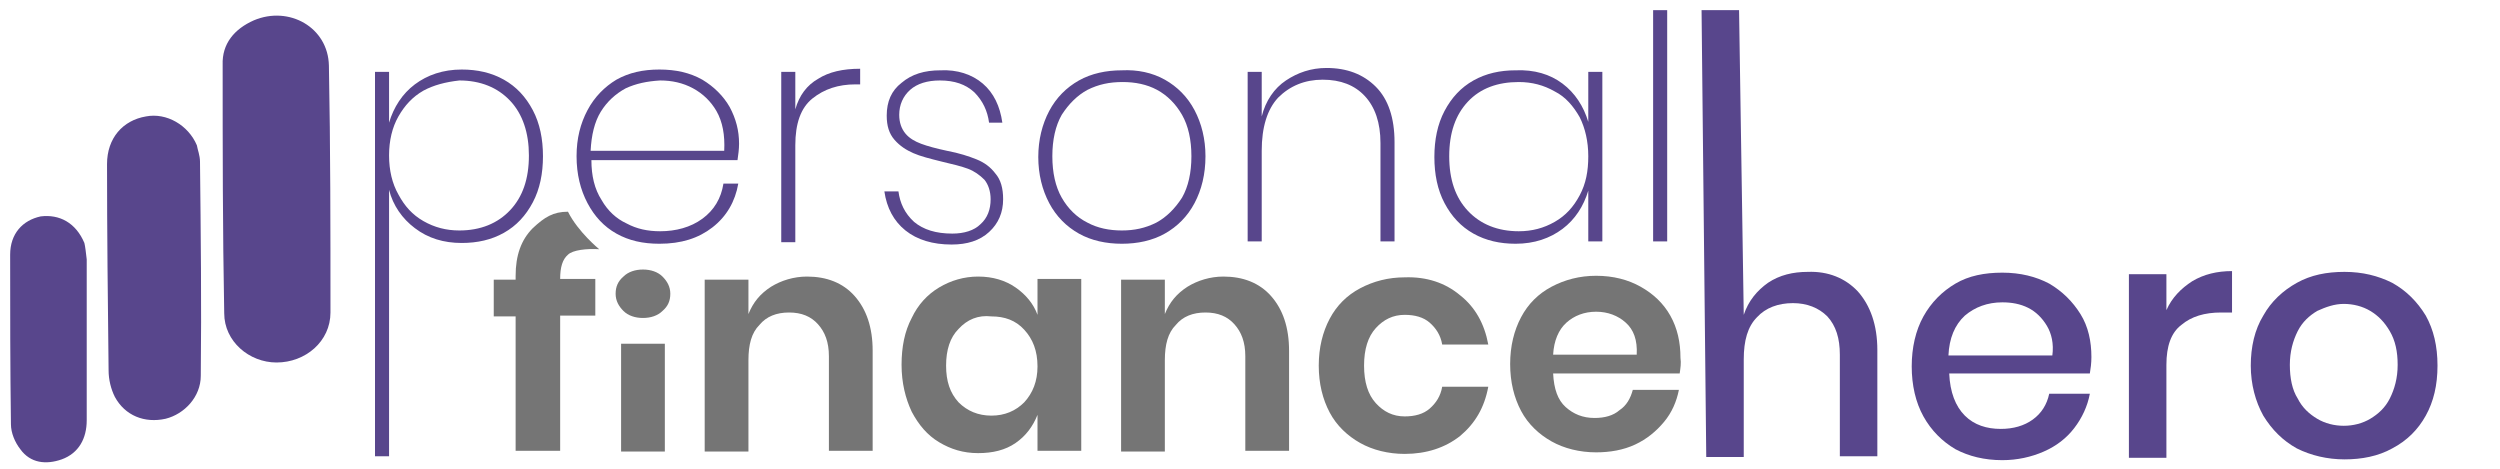 <?xml version="1.0" encoding="utf-8"?>
<!-- Generator: Adobe Illustrator 19.2.0, SVG Export Plug-In . SVG Version: 6.00 Build 0)  -->
<svg version="1.1" id="Layer_2" xmlns="http://www.w3.org/2000/svg" xmlns:xlink="http://www.w3.org/1999/xlink" x="0px" y="0px"
	 viewBox="0 0 320 60" style="enable-background:new 0 0 320 60;" xml:space="preserve">
<style type="text/css">
	.st0{fill:#58468C;}
	.st1{fill:#757575;}
</style>
<g>
	<path class="st0" d="M64.5,10.2c1.6,0.9,2.8,2.2,3.7,3.9c0.9,1.7,1.3,3.7,1.3,5.9s-0.4,4.2-1.3,5.9c-0.9,1.7-2.1,3-3.7,3.9
		c-1.6,0.9-3.4,1.3-5.4,1.3c-2.3,0-4.3-0.6-6-1.9c-1.6-1.2-2.8-2.9-3.3-4.9v34.1H48V9.2h1.8v6.5c0.6-2,1.7-3.7,3.3-4.9
		s3.6-1.9,6-1.9C61.1,8.9,62.9,9.3,64.5,10.2z M54.2,11.6c-1.4,0.8-2.4,1.9-3.2,3.3c-0.8,1.4-1.2,3.1-1.2,5s0.4,3.6,1.2,5
		c0.8,1.5,1.8,2.6,3.2,3.4c1.4,0.8,2.9,1.2,4.6,1.2c2.7,0,4.9-0.9,6.5-2.6c1.6-1.7,2.4-4,2.4-7c0-2.9-0.8-5.3-2.4-7
		c-1.6-1.7-3.8-2.6-6.5-2.6C57,10.5,55.5,10.9,54.2,11.6z"/>
	<path class="st0" d="M89.9,28c1.5-1.1,2.4-2.6,2.7-4.5h1.9c-0.4,2.3-1.5,4.2-3.3,5.6c-1.8,1.4-4,2.1-6.8,2.1
		c-2.1,0-3.9-0.4-5.5-1.3c-1.6-0.9-2.8-2.2-3.7-3.9c-0.9-1.7-1.4-3.7-1.4-6c0-2.3,0.5-4.2,1.4-5.9c0.9-1.7,2.2-3,3.7-3.9
		c1.6-0.9,3.4-1.3,5.5-1.3c2.1,0,3.9,0.4,5.5,1.3c1.5,0.9,2.7,2.1,3.5,3.5c0.8,1.5,1.2,3,1.2,4.7c0,0.7-0.1,1.4-0.2,2.1H75.7
		c0,2,0.4,3.7,1.3,5.1c0.8,1.4,1.9,2.4,3.2,3c1.3,0.7,2.7,1,4.3,1C86.5,29.6,88.4,29.1,89.9,28z M80.1,11.3c-1.3,0.7-2.4,1.7-3.2,3
		s-1.2,3-1.3,5h17.1c0.1-2-0.2-3.7-1-5.1C91,13,90,12,88.7,11.3c-1.3-0.7-2.7-1-4.2-1C82.8,10.4,81.4,10.7,80.1,11.3z"/>
	<path class="st0" d="M104.7,10.1c1.4-0.9,3.2-1.3,5.4-1.3v2h-0.6c-2.2,0-4,0.6-5.5,1.8c-1.5,1.2-2.2,3.2-2.2,6v12.4H100V9.2h1.8
		v4.8C102.3,12.2,103.3,10.9,104.7,10.1z"/>
	<path class="st0" d="M125.8,10.7c1.4,1.2,2.2,2.9,2.5,5h-1.7c-0.2-1.5-0.8-2.8-1.9-3.9c-1.1-1-2.5-1.5-4.4-1.5
		c-1.6,0-2.9,0.4-3.8,1.2c-0.9,0.8-1.4,1.9-1.4,3.2c0,1,0.3,1.8,0.8,2.4c0.5,0.6,1.2,1,2,1.3c0.8,0.3,1.9,0.6,3.3,0.9
		c1.6,0.3,2.8,0.7,3.8,1.1c1,0.4,1.8,1,2.4,1.8c0.7,0.8,1,1.9,1,3.3c0,1.7-0.6,3.1-1.8,4.2c-1.2,1.1-2.8,1.6-4.8,1.6
		c-2.4,0-4.4-0.6-5.9-1.8c-1.5-1.2-2.4-2.9-2.7-5h1.8c0.2,1.5,0.8,2.8,2,3.9c1.2,1,2.8,1.5,4.9,1.5c1.5,0,2.8-0.4,3.6-1.2
		c0.9-0.8,1.3-1.9,1.3-3.2c0-1-0.3-1.9-0.8-2.5c-0.6-0.6-1.3-1.1-2.1-1.4c-0.8-0.3-2-0.6-3.3-0.9c-1.6-0.4-2.8-0.7-3.7-1.1
		c-0.9-0.4-1.7-0.9-2.4-1.7c-0.7-0.8-1-1.8-1-3.1c0-1.8,0.6-3.2,1.9-4.2c1.3-1.1,2.9-1.6,5-1.6C122.5,8.9,124.4,9.5,125.8,10.7z"/>
	<path class="st0" d="M149.1,10.2c1.6,0.9,2.9,2.2,3.8,3.9c0.9,1.7,1.4,3.7,1.4,5.9c0,2.3-0.5,4.3-1.4,6c-0.9,1.7-2.2,3-3.8,3.9
		c-1.6,0.9-3.5,1.3-5.5,1.3c-2,0-3.9-0.4-5.5-1.3c-1.6-0.9-2.9-2.2-3.8-3.9c-0.9-1.7-1.4-3.7-1.4-5.9s0.5-4.2,1.4-5.9
		c0.9-1.7,2.2-3,3.8-3.9c1.6-0.9,3.5-1.3,5.5-1.3C145.6,8.9,147.5,9.3,149.1,10.2z M139.2,11.5c-1.3,0.7-2.4,1.8-3.3,3.2
		c-0.8,1.4-1.2,3.2-1.2,5.3s0.4,3.9,1.2,5.3c0.8,1.4,1.9,2.5,3.3,3.2c1.3,0.7,2.8,1,4.4,1s3-0.3,4.4-1c1.3-0.7,2.4-1.8,3.3-3.2
		c0.8-1.4,1.2-3.2,1.2-5.3s-0.4-3.9-1.2-5.3c-0.8-1.4-1.9-2.5-3.2-3.2c-1.3-0.7-2.8-1-4.4-1C142,10.5,140.6,10.8,139.2,11.5z"/>
	<path class="st0" d="M176.1,11.1c1.6,1.6,2.4,4,2.4,7.1v12.7h-1.8V18.3c0-2.6-0.7-4.6-2-6c-1.3-1.4-3.1-2.1-5.4-2.1
		c-2.3,0-4.2,0.8-5.7,2.3c-1.4,1.5-2.1,3.8-2.1,6.8v11.6h-1.8V9.2h1.8v5.7c0.5-2,1.6-3.6,3.1-4.6c1.5-1,3.2-1.6,5.2-1.6
		C172.4,8.7,174.5,9.5,176.1,11.1z"/>
	<path class="st0" d="M200,10.7c1.6,1.2,2.7,2.9,3.3,4.9V9.2h1.8v21.7h-1.8v-6.5c-0.6,2-1.7,3.7-3.3,4.9c-1.6,1.2-3.6,1.9-6,1.9
		c-2,0-3.8-0.4-5.4-1.3c-1.6-0.9-2.8-2.2-3.7-3.9c-0.9-1.7-1.3-3.7-1.3-5.9s0.4-4.2,1.3-5.9c0.9-1.7,2.1-3,3.7-3.9
		c1.6-0.9,3.4-1.3,5.4-1.3C196.4,8.9,198.4,9.5,200,10.7z M187.9,13c-1.6,1.7-2.4,4-2.4,7c0,3,0.8,5.3,2.4,7
		c1.6,1.7,3.8,2.6,6.5,2.6c1.7,0,3.2-0.4,4.6-1.2c1.4-0.8,2.4-1.9,3.2-3.4c0.8-1.5,1.1-3.1,1.1-5s-0.4-3.6-1.1-5
		c-0.8-1.4-1.8-2.6-3.2-3.3c-1.4-0.8-2.9-1.2-4.6-1.2C191.7,10.5,189.5,11.3,187.9,13z"/>
	<path class="st0" d="M213.4,1.3v29.6h-1.8V1.3H213.4z"/>
</g>
<g>
	<path class="st0" d="M237.8,37.3c1.6,1.8,2.5,4.3,2.5,7.5v13.6h-4.8V45.4c0-2.1-0.5-3.7-1.6-4.9c-1.1-1.1-2.6-1.7-4.4-1.7
		c-1.9,0-3.5,0.6-4.6,1.8c-1.2,1.2-1.7,3-1.7,5.4v12.5h-4.8l-0.6-57.2h4.8l0.6,39c0.6-1.8,1.7-3.1,3.1-4.1c1.5-1,3.2-1.4,5.1-1.4
		C234,34.7,236.2,35.6,237.8,37.3z"/>
	<path class="st0" d="M267.5,47.8h-18c0.1,2.4,0.8,4.2,2,5.4s2.8,1.7,4.6,1.7c1.6,0,3-0.4,4.1-1.2c1.1-0.8,1.8-1.9,2.1-3.3h5.2
		c-0.3,1.6-1,3.1-2,4.4c-1,1.3-2.3,2.3-3.9,3c-1.6,0.7-3.4,1.1-5.3,1.1c-2.3,0-4.3-0.5-6-1.4c-1.7-1-3.1-2.4-4.1-4.2
		c-1-1.8-1.5-4-1.5-6.4c0-2.4,0.5-4.6,1.5-6.4c1-1.8,2.4-3.2,4.1-4.2s3.7-1.4,6-1.4c2.3,0,4.3,0.5,6,1.4c1.7,1,3,2.3,4,3.9
		s1.4,3.5,1.4,5.5C267.7,46.5,267.6,47.2,267.5,47.8z M262,41.7c-0.6-1-1.4-1.8-2.4-2.3c-1-0.5-2.1-0.7-3.3-0.7
		c-1.9,0-3.5,0.6-4.8,1.7c-1.3,1.2-2,2.9-2.1,5.1h13.3C262.9,44,262.6,42.7,262,41.7z"/>
	<path class="st0" d="M280.6,36c1.5-0.9,3.2-1.3,5.1-1.3V40h-1.4c-2.1,0-3.8,0.5-5.1,1.6c-1.3,1-1.9,2.7-1.9,5.1v11.9h-4.8V35.1h4.8
		v4.6C278,38.1,279.2,36.9,280.6,36z"/>
	<path class="st0" d="M306.2,36.2c1.8,1,3.2,2.4,4.3,4.2c1,1.8,1.5,3.9,1.5,6.4c0,2.5-0.5,4.6-1.5,6.4c-1,1.8-2.4,3.2-4.3,4.2
		c-1.8,1-3.9,1.4-6.1,1.4s-4.3-0.5-6.1-1.4c-1.8-1-3.2-2.4-4.3-4.2c-1-1.8-1.6-4-1.6-6.4s0.5-4.6,1.6-6.4c1-1.8,2.5-3.2,4.3-4.2
		c1.8-1,3.8-1.4,6.1-1.4S304.4,35.3,306.2,36.2z M296.6,39.8c-1,0.6-1.9,1.4-2.5,2.6c-0.6,1.2-1,2.6-1,4.3c0,1.7,0.3,3.2,1,4.3
		c0.6,1.2,1.5,2,2.5,2.6c1,0.6,2.2,0.9,3.4,0.9s2.4-0.3,3.4-0.9c1-0.6,1.9-1.4,2.5-2.6s1-2.6,1-4.3c0-1.7-0.3-3.1-1-4.3
		s-1.5-2-2.5-2.6c-1-0.6-2.2-0.9-3.4-0.9S297.7,39.3,296.6,39.8z"/>
</g>
<g>
	<path class="st1" d="M76.7,31.9c-1.6-0.1-3.4,0.1-4,0.7c-0.7,0.6-1,1.6-1,3.1v0h4.5v4.7h-4.5v17.3H66V40.5h-2.8v-4.7H66v-0.5
		c0-2.6,0.7-4.6,2.2-6.1c1.5-1.4,2.6-2.1,4.5-2.1C74,29.7,76.7,31.9,76.7,31.9z"/>
	<path class="st1" d="M79.8,35.4c0.6-0.6,1.5-0.9,2.5-0.9c1,0,1.9,0.3,2.5,0.9c0.6,0.6,1,1.3,1,2.2c0,0.9-0.3,1.6-1,2.2
		c-0.6,0.6-1.5,0.9-2.5,0.9c-1,0-1.9-0.3-2.5-0.9c-0.6-0.6-1-1.3-1-2.2C78.8,36.7,79.1,36,79.8,35.4z M85.1,44v13.8h-5.6V44H85.1z"
		/>
	<path class="st1" d="M109.4,37.9c1.5,1.7,2.3,4,2.3,7v12.8h-5.6V45.6c0-1.8-0.5-3.1-1.4-4.1c-0.9-1-2.1-1.5-3.7-1.5
		c-1.6,0-2.9,0.5-3.8,1.6c-1,1-1.4,2.5-1.4,4.5v11.7h-5.6v-22h5.6v4.4c0.6-1.5,1.5-2.6,2.9-3.5c1.3-0.8,2.9-1.3,4.6-1.3
		C105.8,35.4,107.9,36.2,109.4,37.9z"/>
	<path class="st1" d="M130,36.8c1.3,0.9,2.3,2.1,2.8,3.5v-4.6h5.6v22h-5.6v-4.6c-0.6,1.5-1.5,2.7-2.8,3.6c-1.3,0.9-2.9,1.3-4.8,1.3
		c-1.9,0-3.5-0.5-5-1.4c-1.5-0.9-2.6-2.2-3.5-3.9c-0.8-1.7-1.3-3.7-1.3-6c0-2.3,0.4-4.3,1.3-6c0.8-1.7,2-3,3.5-3.9
		c1.5-0.9,3.2-1.4,5-1.4C127.1,35.4,128.7,35.9,130,36.8z M122.7,42.1c-1.1,1.1-1.6,2.7-1.6,4.7c0,2,0.5,3.5,1.6,4.7
		c1.1,1.1,2.5,1.7,4.2,1.7c1.7,0,3.1-0.6,4.2-1.7c1.1-1.2,1.7-2.7,1.7-4.6c0-2-0.6-3.5-1.7-4.7c-1.1-1.2-2.5-1.7-4.2-1.7
		C125.2,40.3,123.8,40.9,122.7,42.1z"/>
	<path class="st1" d="M162.7,37.9c1.5,1.7,2.3,4,2.3,7v12.8h-5.6V45.6c0-1.8-0.5-3.1-1.4-4.1c-0.9-1-2.1-1.5-3.7-1.5
		c-1.6,0-2.9,0.5-3.8,1.6c-1,1-1.4,2.5-1.4,4.5v11.7h-5.6v-22h5.6v4.4c0.6-1.5,1.5-2.6,2.9-3.5c1.3-0.8,2.9-1.3,4.6-1.3
		C159.1,35.4,161.2,36.2,162.7,37.9z"/>
	<path class="st1" d="M186.9,37.8c1.9,1.5,3.1,3.6,3.6,6.3h-5.9c-0.2-1.2-0.8-2.1-1.6-2.8c-0.8-0.7-1.9-1-3.2-1
		c-1.5,0-2.7,0.6-3.7,1.7c-1,1.1-1.5,2.7-1.5,4.8s0.5,3.7,1.5,4.8c1,1.1,2.2,1.7,3.7,1.7c1.3,0,2.4-0.3,3.2-1
		c0.8-0.7,1.4-1.6,1.6-2.8h5.9c-0.5,2.7-1.7,4.7-3.6,6.3c-1.9,1.5-4.3,2.3-7.1,2.3c-2.1,0-4.1-0.5-5.7-1.4s-3-2.2-3.9-3.9
		s-1.4-3.7-1.4-6c0-2.3,0.5-4.3,1.4-6c0.9-1.7,2.2-3,3.9-3.9c1.7-0.9,3.6-1.4,5.7-1.4C182.6,35.4,185,36.2,186.9,37.8z"/>
	<path class="st1" d="M215,47.8h-16.2c0.1,2,0.6,3.4,1.6,4.3c1,0.9,2.2,1.4,3.7,1.4c1.3,0,2.4-0.3,3.2-1c0.9-0.6,1.4-1.5,1.7-2.6
		h5.9c-0.3,1.5-0.9,2.9-1.9,4.1s-2.2,2.2-3.7,2.9c-1.5,0.7-3.2,1-5,1c-2.1,0-4.1-0.5-5.7-1.4s-3-2.2-3.9-3.9s-1.4-3.7-1.4-6
		c0-2.3,0.5-4.3,1.4-6c0.9-1.7,2.2-3,3.9-3.9c1.7-0.9,3.6-1.4,5.7-1.4c2.2,0,4.1,0.5,5.7,1.4c1.6,0.9,2.9,2.1,3.8,3.7
		s1.3,3.4,1.3,5.4C215.2,46.5,215.1,47.1,215,47.8z M208.1,41.3c-1-0.9-2.3-1.4-3.8-1.4c-1.5,0-2.8,0.5-3.8,1.4s-1.6,2.3-1.7,4.1
		h10.7C209.6,43.5,209.1,42.2,208.1,41.3z"/>
</g>
<path class="st0" d="M32.5,2.6C37,0.7,42,3.5,42.1,8.4c0.2,10.5,0.2,21,0.2,31.6c0,3.7-3.2,6.4-6.9,6.4c-3.5,0-6.7-2.7-6.7-6.3
	c-0.2-10.6-0.2-21.2-0.2-31.8C28.4,5.6,30,3.7,32.5,2.6z"/>
<path class="st0" d="M25.2,18.6c0.1,0.6,0.4,1.3,0.4,2.1c0.1,9.1,0.2,18.3,0.1,27.4c0,2.7-2.1,4.9-4.5,5.5c-2.7,0.6-5.2-0.4-6.5-2.8
	c-0.5-1-0.8-2.2-0.8-3.4c-0.1-8.8-0.2-17.6-0.2-26.4c0-3.3,2-5.6,5-6.1C21.3,14.4,24.1,16,25.2,18.6z"/>
<path class="st0" d="M10.8,31.1c0.1,0.4,0.2,1.2,0.3,2.1c0,6.9,0,13.7,0,20.6c0,2.3-1,4.2-3.2,5c-2,0.7-4,0.5-5.3-1.3
	c-0.7-0.9-1.2-2.1-1.2-3.2C1.3,47,1.3,39.8,1.3,32.6c0-2.7,1.6-4.4,3.9-4.9C7.6,27.4,9.7,28.5,10.8,31.1z"/>
</svg>
